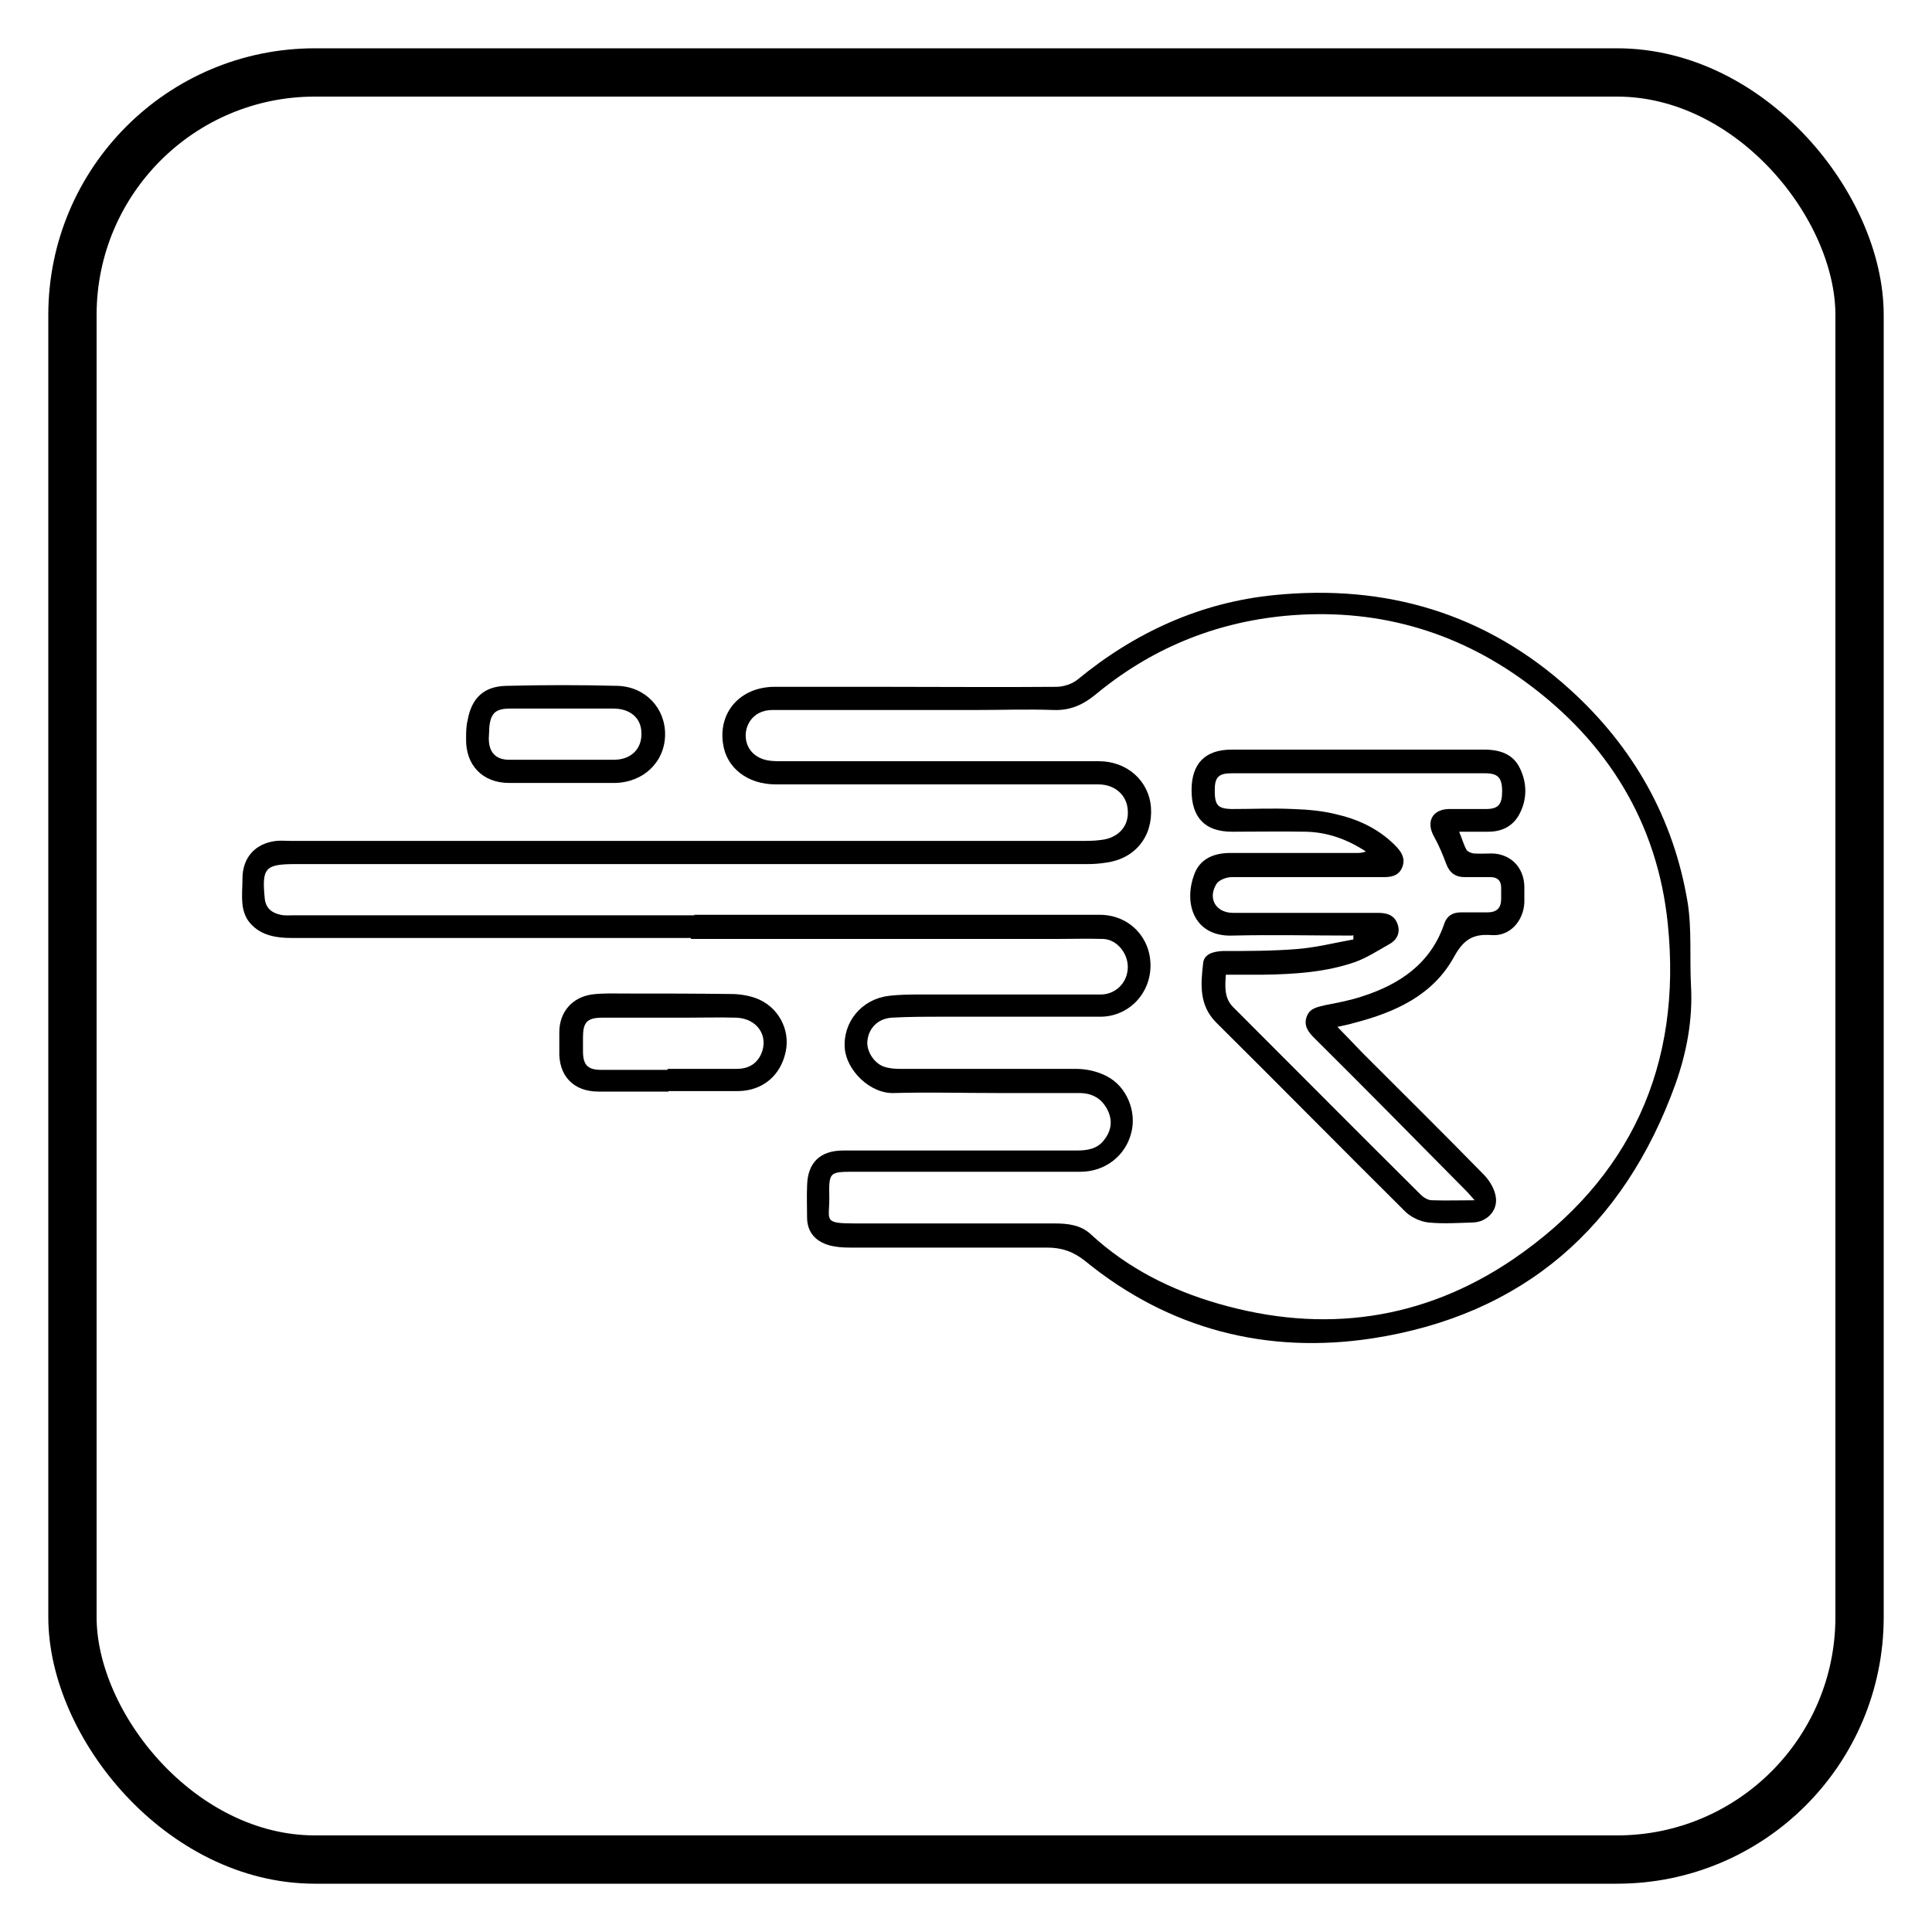 <?xml version="1.0" encoding="UTF-8"?>
<svg id="Layer_1" xmlns="http://www.w3.org/2000/svg" viewBox="0 0 40 40">
  <defs>
    <style>
      .cls-1 {
        fill: none;
        stroke: #000;
        stroke-miterlimit: 10;
      }
    </style>
  </defs>
  <rect class="cls-1" x="1.5" y="1.5" width="37" height="37" rx="5.02" ry="5.02"/>
  <g>
    <path d="M14.3,19.42c-2.75,0-5.5,0-8.25,0-.36,0-.7-.06-.92-.37-.06-.09-.1-.22-.11-.33-.02-.18,0-.35,0-.53,0-.43.26-.73.7-.78.1-.01.2,0,.3,0,5.45,0,10.91,0,16.36,0,.14,0,.28,0,.42-.02.35-.04.57-.28.55-.6-.01-.32-.26-.55-.61-.55-.5,0-1.01,0-1.51,0-1.72,0-3.45,0-5.17,0-.58,0-1.02-.34-1.09-.84-.1-.65.35-1.17,1.05-1.18.77,0,1.55,0,2.32,0,1.18,0,2.35.01,3.53,0,.15,0,.33-.06.44-.15,1.19-.98,2.55-1.6,4.08-1.75,2.31-.23,4.38.38,6.12,1.96,1.31,1.19,2.14,2.66,2.43,4.4.09.56.04,1.14.07,1.72.04.71-.09,1.39-.32,2.04-1.07,2.97-3.16,4.79-6.28,5.27-2.17.33-4.2-.18-5.94-1.6-.25-.2-.49-.28-.79-.28-1.36,0-2.72,0-4.08,0-.15,0-.3-.01-.44-.05-.27-.08-.44-.26-.45-.55,0-.23-.01-.45,0-.68.01-.48.27-.73.75-.73,1.61,0,3.22,0,4.83,0,.22,0,.43-.03.57-.22.15-.19.18-.4.07-.62-.12-.24-.32-.35-.59-.35-.57,0-1.13,0-1.7,0-.71,0-1.42-.02-2.13,0-.5.02-.99-.48-1.02-.93-.04-.54.35-1.01.9-1.08.23-.03.47-.03.7-.03,1.23,0,2.47,0,3.7,0,.31,0,.56-.25.56-.57,0-.29-.23-.57-.51-.58-.32-.01-.64,0-.96,0-2.52,0-5.05,0-7.57,0ZM14.36,18.94c.53,0,1.06,0,1.6,0,2.27,0,4.54,0,6.81,0,.6,0,1.05.46,1.05,1.05,0,.59-.46,1.06-1.04,1.06-1.09,0-2.18,0-3.28,0-.35,0-.7,0-1.04.02-.28.02-.47.21-.5.47-.03.2.12.46.33.54.11.04.23.05.35.05,1.21,0,2.43,0,3.64,0,.21,0,.44.05.63.15.42.21.63.74.51,1.18-.12.47-.54.8-1.05.8-1.55,0-3.11,0-4.66,0-.55,0-.55,0-.54.55,0,.46-.13.52.53.52,1.38,0,2.75,0,4.13,0,.28,0,.55.03.76.23.76.7,1.66,1.15,2.63,1.43,2.17.63,4.24.35,6.11-.92,2.43-1.66,3.5-4.02,3.2-6.94-.21-2.08-1.24-3.76-2.93-5-1.48-1.09-3.16-1.55-4.99-1.38-1.48.14-2.8.69-3.94,1.64-.26.21-.52.32-.85.31-.55-.02-1.09,0-1.64,0-1.4,0-2.79,0-4.19,0-.31,0-.52.2-.55.48-.02.28.15.5.44.56.1.02.2.02.3.02,2.19,0,4.38,0,6.57,0,.59,0,1.04.41,1.08.96.04.6-.33,1.06-.93,1.14-.13.02-.25.03-.38.03-5.47,0-10.93,0-16.4,0-.63,0-.7.08-.64.7.02.22.15.31.33.35.09.02.18.01.28.01,2.77,0,5.53,0,8.3,0Z"/>
    <path d="M13.84,22.6c-.48,0-.96,0-1.45,0-.52,0-.83-.33-.81-.85,0-.13,0-.25,0-.38,0-.41.26-.72.67-.78.22-.03.45-.02.68-.02.74,0,1.47,0,2.21.01.17,0,.36.03.52.09.45.17.7.64.61,1.09-.1.5-.47.82-.98.83-.48,0-.96,0-1.45,0,0,0,0,0,0,0ZM13.82,22.13s0,0,0,0c.48,0,.95,0,1.43,0,.23,0,.41-.09.51-.31.16-.37-.08-.73-.51-.75-.35-.01-.71,0-1.06,0-.57,0-1.15,0-1.72,0-.32,0-.4.1-.4.41,0,.09,0,.18,0,.28,0,.28.09.39.37.39.46,0,.92,0,1.38,0Z"/>
    <path d="M11.62,16.21c-.36,0-.72,0-1.08,0-.55,0-.9-.37-.89-.91,0-.13,0-.26.03-.38.08-.46.33-.71.8-.72.77-.02,1.54-.02,2.31,0,.58.02.99.47.98,1.02-.01.56-.45.98-1.04.99-.37,0-.74,0-1.1,0,0,0,0,0,0,0ZM11.65,14.67c-.36,0-.72,0-1.08,0-.31,0-.41.09-.44.39,0,.08-.01.16-.01.23,0,.28.14.44.42.44.72,0,1.44,0,2.17,0,.36,0,.58-.23.57-.55,0-.31-.23-.51-.58-.51-.35,0-.69,0-1.04,0Z"/>
    <path d="M28,19.37c-.83,0-1.66-.02-2.48,0-.78.03-1.02-.64-.8-1.25.11-.33.4-.46.75-.46.87,0,1.73,0,2.6,0,.07,0,.13,0,.21-.03-.38-.25-.79-.4-1.24-.41-.51-.01-1.02,0-1.53,0-.56,0-.84-.29-.84-.86,0-.55.28-.84.83-.84,1.74,0,3.49,0,5.23,0,.32,0,.6.09.74.39.15.31.15.65-.02.96-.14.25-.37.35-.64.35-.19,0-.38,0-.6,0,.06.14.09.26.15.37.02.04.09.07.15.08.13.01.26,0,.38,0,.39.01.66.29.67.68,0,.11,0,.23,0,.34-.02.38-.3.7-.68.67-.39-.03-.58.1-.77.44-.44.81-1.23,1.16-2.08,1.38-.1.03-.2.05-.34.08.19.2.36.37.53.55.84.84,1.69,1.68,2.52,2.53.11.12.21.29.23.45.04.28-.19.51-.47.52-.31.01-.63.03-.93,0-.17-.02-.36-.11-.48-.23-1.31-1.3-2.6-2.61-3.91-3.91-.36-.36-.32-.8-.27-1.23.02-.19.21-.24.4-.25.51,0,1.02,0,1.53-.04.4-.03.79-.13,1.18-.2,0-.03,0-.06,0-.09ZM30.53,24.85c-.08-.09-.12-.14-.16-.18-1.05-1.06-2.1-2.13-3.16-3.18-.12-.12-.22-.25-.16-.43.06-.19.23-.21.39-.25.26-.05.52-.1.76-.18.78-.25,1.42-.68,1.7-1.5.05-.16.17-.24.34-.24.18,0,.37,0,.55,0,.2,0,.29-.09.29-.28,0-.08,0-.16,0-.23,0-.15-.08-.22-.22-.22-.18,0-.35,0-.53,0-.2,0-.32-.09-.39-.28-.07-.19-.15-.38-.25-.56-.17-.3-.04-.56.3-.57.26,0,.51,0,.77,0,.26,0,.34-.09.34-.37,0-.28-.09-.37-.35-.37-1.75,0-3.5,0-5.25,0-.27,0-.35.08-.35.35,0,.31.06.38.34.39.43,0,.85-.02,1.28,0,.32.01.64.04.94.12.46.11.88.32,1.21.67.11.12.18.25.11.42-.07.17-.22.2-.38.2-.29,0-.58,0-.87,0-.76,0-1.52,0-2.28,0-.11,0-.27.06-.32.15-.18.3,0,.59.35.59,1,0,2,0,3,0,.18,0,.33.04.4.22.07.18,0,.34-.17.43-.23.13-.46.28-.71.37-.61.21-1.25.25-1.89.26-.26,0-.52,0-.78,0-.02.26-.03.49.15.67,1.29,1.29,2.58,2.59,3.88,3.88.06.06.15.12.24.12.28.01.56,0,.91,0Z"/>
  </g>
</svg>